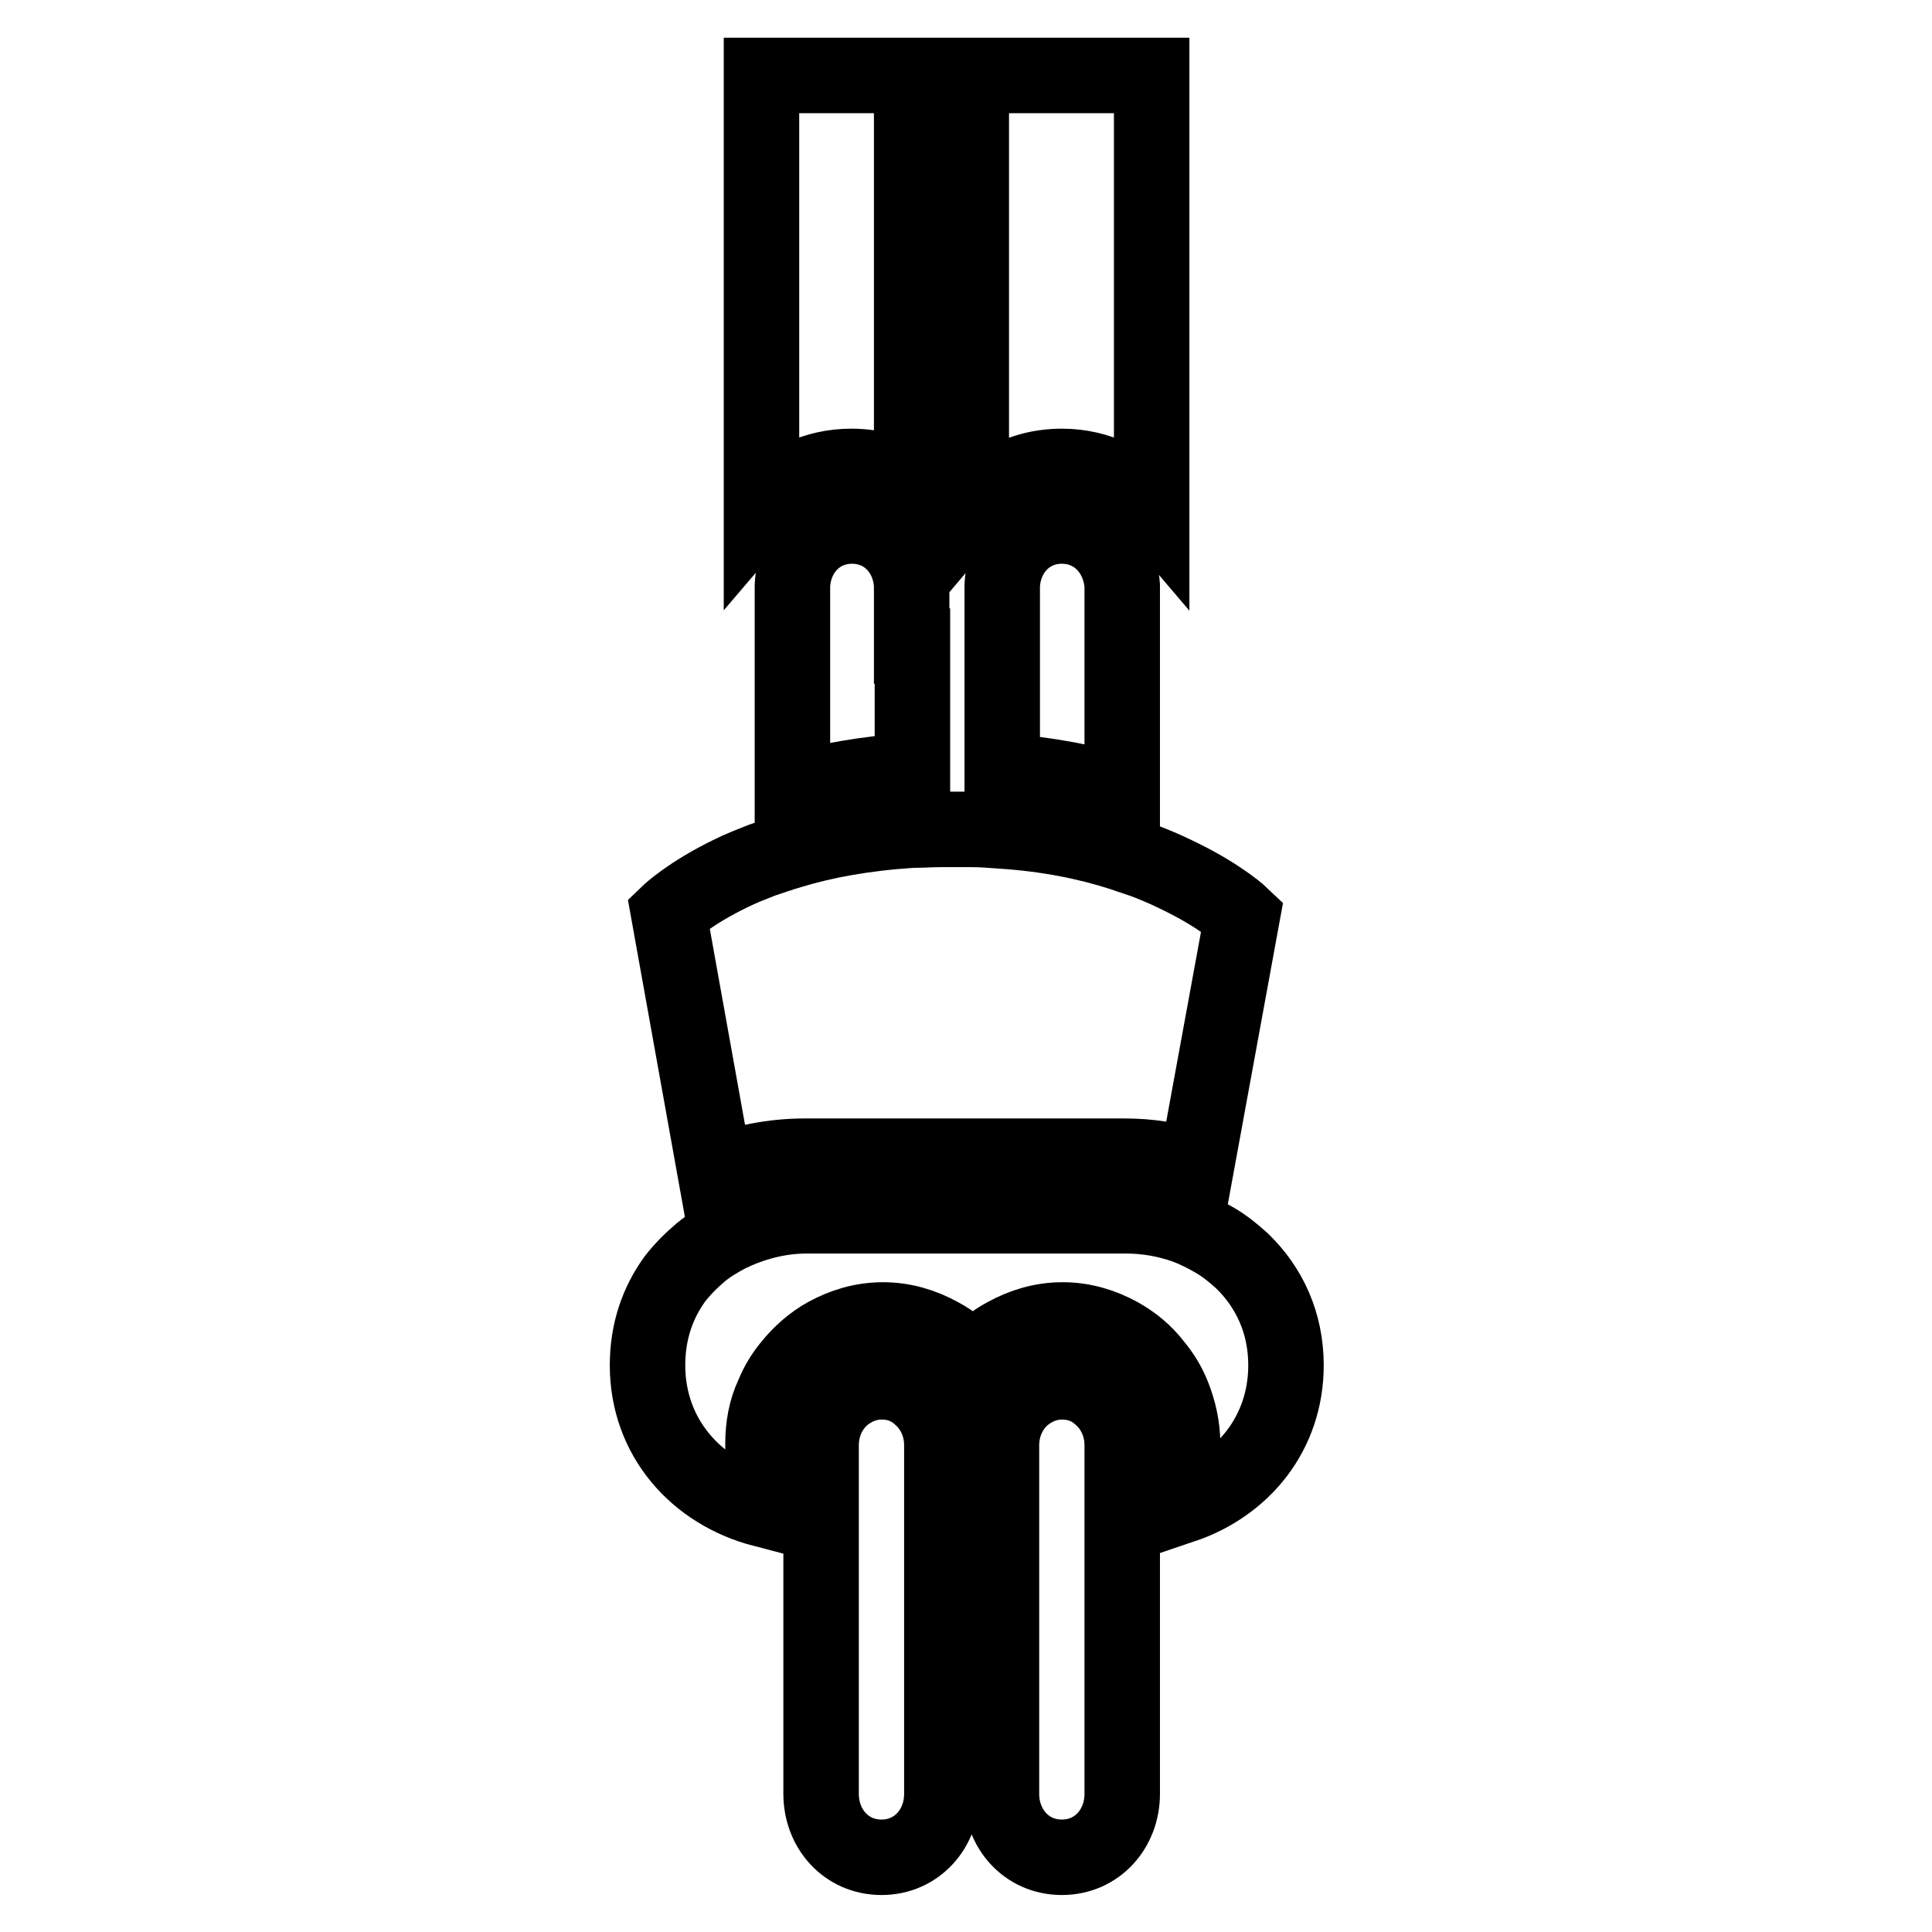 <?xml version="1.0" encoding="utf-8"?>
<!-- Svg Vector Icons : http://www.onlinewebfonts.com/icon -->
<!DOCTYPE svg PUBLIC "-//W3C//DTD SVG 1.1//EN" "http://www.w3.org/Graphics/SVG/1.1/DTD/svg11.dtd">
<svg version="1.1" xmlns="http://www.w3.org/2000/svg" xmlns:xlink="http://www.w3.org/1999/xlink" x="0px" y="0px" viewBox="0 0 256 256" enable-background="new 0 0 256 256" xml:space="preserve">
<g> <path stroke-width="10" fill-opacity="0" stroke="#000000"  d="M100.9,67.3c2.9-3.4,7.1-5.5,11.9-5.5c3,0,5.6,0.8,8,2.2V11v-1h-19.9V67.3z M152.6,10h-19.9h-4v57.3 c1.1-1.3,2.5-2.4,4-3.3c2.3-1.4,5-2.2,8-2.2c4.9,0,9.1,2.2,11.9,5.5V10z M120.8,85.6v-4v-3.5c0-0.2,0-0.3,0-0.5 c-0.2-4.4-3.4-7.9-7.9-7.9s-7.7,3.5-7.9,7.9c0,0.2,0,0.3,0,0.5v3.5v4v19.1c4.5-1.2,9.8-2.2,15.9-2.6V85.6z M140.7,69.7 c-4.5,0-7.7,3.5-7.9,7.9c0,0.2,0,0.3,0,0.5v3.5v4v16.6c6.1,0.4,11.4,1.5,15.9,2.8V85.6v-4v-3.5c0-0.2,0-0.3,0-0.5 C148.4,73.2,145.2,69.7,140.7,69.7z M126.4,109.9c-0.5,0-1,0-1.6,0c-1.4,0-2.7,0.1-4,0.1c-6.3,0.4-11.6,1.4-15.9,2.7 c-1.4,0.4-2.8,0.9-4,1.3c-1.5,0.6-2.8,1.1-4,1.7c-5.6,2.7-8.3,5.3-8.3,5.3l6.2,34.5c3.6-1.5,7.6-2.3,11.9-2.3h42.3 c3.3,0,6.5,0.5,9.5,1.5l6.1-33.3c0,0-2.6-2.5-8.1-5.2c-1.2-0.6-2.5-1.2-4-1.8c-1.2-0.5-2.6-0.9-4-1.4c-4.4-1.4-9.6-2.5-15.9-2.9 c-1.3-0.1-2.6-0.2-4-0.2C128,109.9,127.2,109.9,126.4,109.9z M160.9,164.3c-1.2-0.7-2.4-1.3-3.7-1.8c-2.5-0.9-5.2-1.4-8-1.4h-0.5 h-41.8c-3.8,0-7.3,1-10.4,2.5c-1.3,0.7-2.5,1.4-3.6,2.3c-1.3,1.1-2.5,2.3-3.5,3.6c-2.3,3.2-3.6,7-3.6,11.4 c0,9.6,6.5,16.8,15.3,19.1v-8.7c0-2.3,0.4-4.5,1.3-6.4c0.6-1.5,1.4-2.8,2.4-4c1.3-1.6,2.9-3,4.7-4c2.2-1.2,4.7-2,7.5-2 s5.3,0.8,7.5,2c1.7,0.9,3.2,2.1,4.4,3.6c1.2-1.5,2.7-2.7,4.4-3.6c2.2-1.2,4.7-2,7.5-2c2.8,0,5.3,0.8,7.5,2c1.8,1,3.4,2.3,4.7,4 c1,1.2,1.8,2.5,2.4,4c0.8,2,1.3,4.2,1.3,6.4v8.2c8-2.7,13.7-9.6,13.7-18.6c0-5.6-2.2-10.3-5.8-13.8 C163.5,166.1,162.3,165.1,160.9,164.3z M116.8,183.1c-2,0-3.8,0.8-5.2,2c-1.7,1.5-2.8,3.8-2.8,6.4v9.5v4v4v28.7 c0,4.6,3.3,8.4,8,8.4s8-3.8,8-8.4v-28.7v-4v-4v-9.5c0-2.6-1.1-4.9-2.8-6.4C120.6,183.8,118.9,183.1,116.8,183.1z M140.7,183.1 c-2,0-3.8,0.8-5.2,2c-1.7,1.5-2.8,3.8-2.8,6.4v9.5v4v4v28.7c0,4.6,3.3,8.4,8,8.4s8-3.8,8-8.4v-28.7v-4v-4v-9.5 c0-2.6-1.1-4.9-2.8-6.4C144.5,183.8,142.8,183.1,140.7,183.1z"/></g>
</svg>